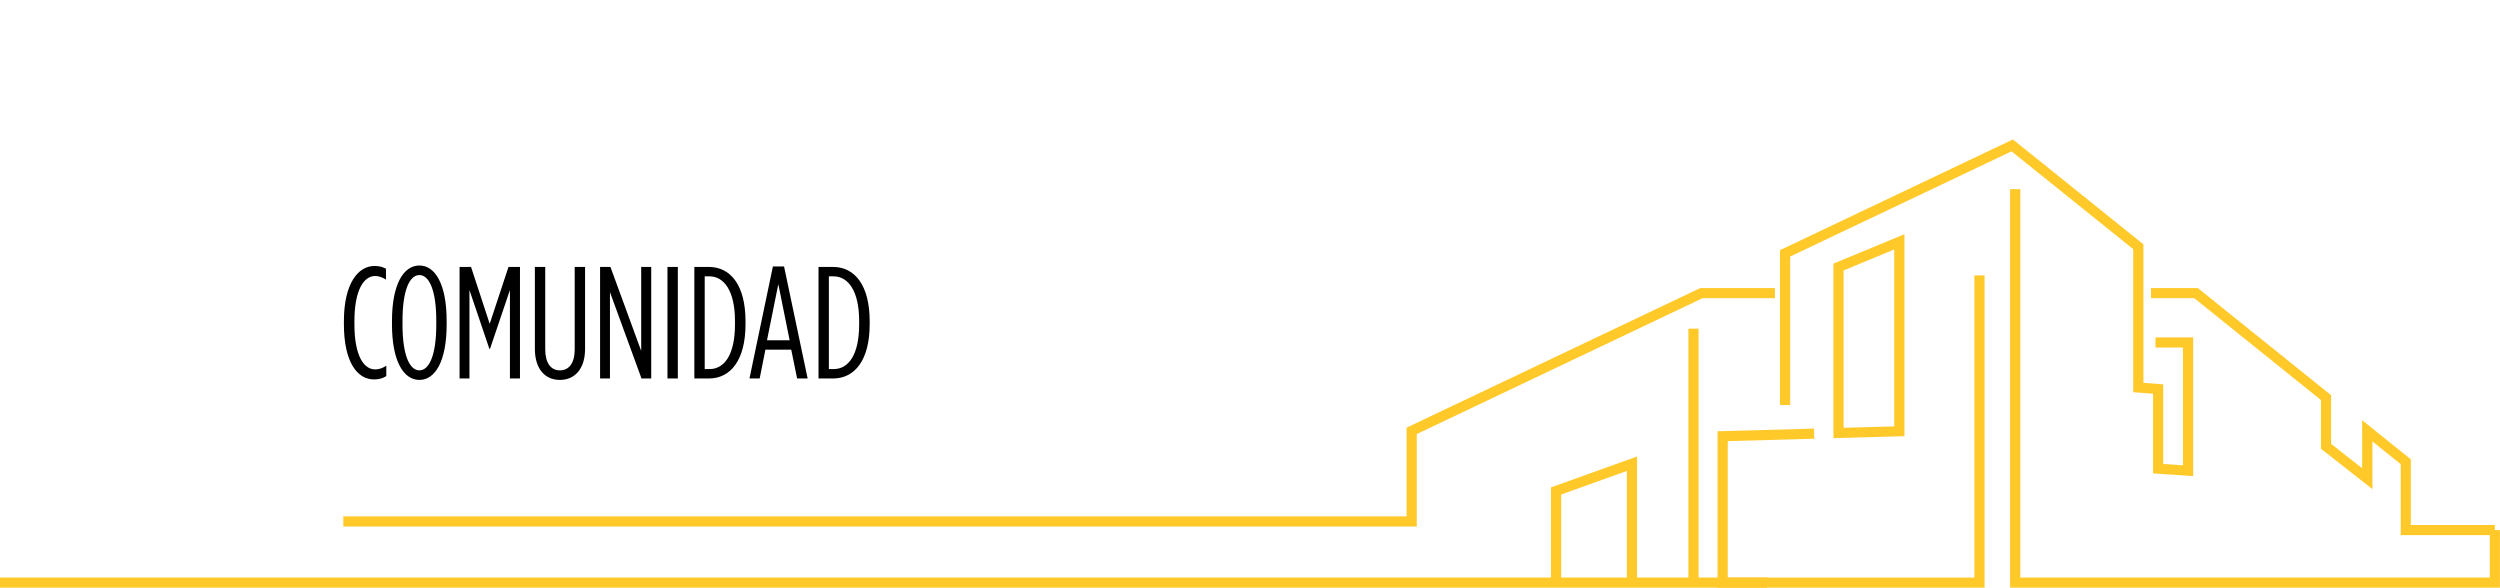 <svg width="251" height="59" viewBox="0 0 251 59" fill="none" xmlns="http://www.w3.org/2000/svg">
<path d="M199.251 59H172.442V43.298L182.125 43.031L182.15 44.047L173.466 44.288V57.991H198.227V27.653H199.251V58.994V59ZM142.239 52.864H34.469V51.841H141.222V42.936L170.709 28.922H178.204V29.937H170.94L142.245 43.577V52.864H142.239ZM220.194 47.802L216.166 47.529V39.529L214.177 39.377V25.014L201.956 15.193L179.733 25.756V40.671H178.71V25.115L202.096 14L215.2 24.532V38.438L217.189 38.59V46.584L219.171 46.718V34.892H216.409V33.877H220.194V47.802ZM184.075 43.989V26.466L191.206 23.516V43.793L184.075 43.989ZM185.098 27.145V42.949L190.182 42.809V25.045L185.098 27.152V27.145Z" fill="#FFC92A"/>
<path d="M251 59H201.815V18.986H202.839V57.985H249.977V53.728H241.03V46.603L238.191 44.319V49.109L233.023 45.055V40.163L220.304 29.937H215.961V28.922H220.662L234.04 39.675V44.56L237.161 47.009V42.187L242.047 46.121V52.712H250.482V53.22H250.994V59H251ZM177.425 59H0V57.985H155.72V48.931L164.36 45.835V57.985H169.514V33.001H170.537V57.985H177.425V59ZM156.743 57.985H163.336V47.282L156.743 49.648V57.991V57.985Z" fill="#FFC92A"/>
<path d="M37.552 38.096C35.856 38.096 34.528 36.336 34.528 32.56V32.24C34.528 28.464 35.952 26.704 37.6 26.704C38.112 26.704 38.384 26.8 38.752 26.976V28.064C38.336 27.824 38.032 27.712 37.664 27.712C36.512 27.712 35.584 29.152 35.584 32.24V32.56C35.584 35.696 36.512 37.088 37.664 37.088C38.048 37.088 38.384 36.976 38.784 36.72V37.76C38.432 37.984 38.048 38.096 37.552 38.096ZM42.107 38.144C40.523 38.144 39.355 36.272 39.355 32.576V32.224C39.355 28.528 40.523 26.656 42.107 26.656C43.691 26.656 44.843 28.528 44.843 32.224V32.576C44.843 36.272 43.691 38.144 42.107 38.144ZM42.107 37.184C43.067 37.184 43.803 35.728 43.803 32.576V32.224C43.803 29.072 43.067 27.616 42.107 27.616C41.147 27.616 40.411 29.072 40.411 32.224V32.576C40.411 35.728 41.147 37.184 42.107 37.184ZM46.141 38V26.8H47.293L49.165 32.512L51.053 26.8H52.205V38H51.197V29.12L49.197 35.024H49.133L47.133 29.12V38H46.141ZM56.213 38.144C54.693 38.144 53.701 37.008 53.701 35.024V26.8H54.741V35.072C54.741 36.464 55.317 37.184 56.213 37.184C57.125 37.184 57.701 36.464 57.701 35.072V26.8H58.741V35.024C58.741 37.008 57.733 38.144 56.213 38.144ZM60.248 38V26.8H61.288L64.376 35.232V26.8H65.383V38H64.407L61.239 29.328V38H60.248ZM67.013 38V26.8H68.053V38H67.013ZM69.713 38V26.8H71.169C73.361 26.8 74.849 28.656 74.849 32.24V32.56C74.849 36.144 73.361 38 71.169 38H69.713ZM71.217 27.744H70.753V37.056H71.233C72.721 37.056 73.793 35.632 73.793 32.56V32.24C73.793 29.168 72.673 27.744 71.217 27.744ZM75.247 38L77.599 26.752H78.719L81.087 38H80.031L79.439 35.104H76.847L76.271 38H75.247ZM77.007 34.16H79.279L78.143 28.528L77.007 34.16ZM82.179 38V26.8H83.635C85.827 26.8 87.315 28.656 87.315 32.24V32.56C87.315 36.144 85.827 38 83.635 38H82.179ZM83.683 27.744H83.219V37.056H83.699C85.187 37.056 86.259 35.632 86.259 32.56V32.24C86.259 29.168 85.139 27.744 83.683 27.744Z" fill="black"/>
</svg>

